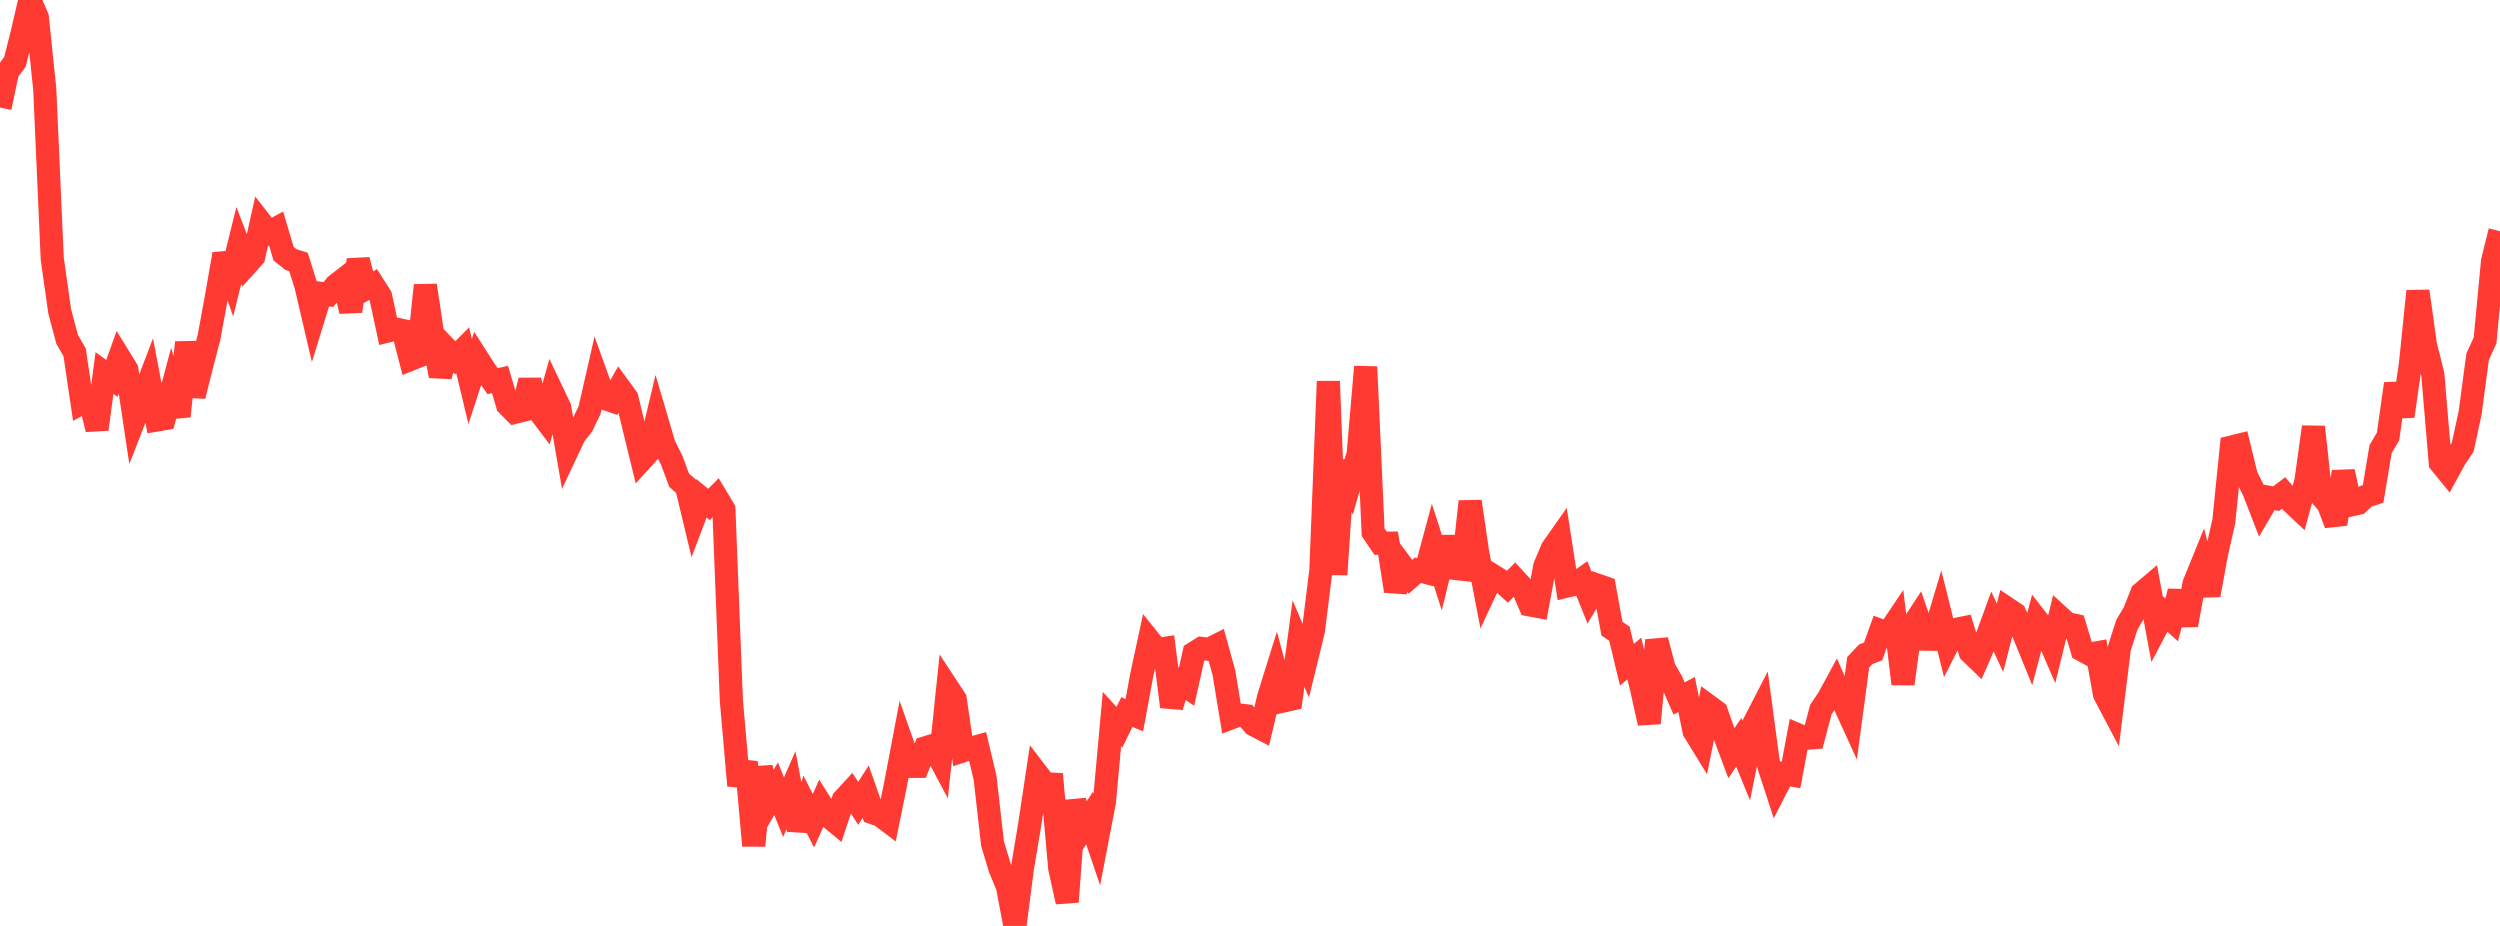 <?xml version="1.0" standalone="no"?>
<!DOCTYPE svg PUBLIC "-//W3C//DTD SVG 1.1//EN" "http://www.w3.org/Graphics/SVG/1.1/DTD/svg11.dtd">

<svg width="135" height="50" viewBox="0 0 135 50" preserveAspectRatio="none" 
  xmlns="http://www.w3.org/2000/svg"
  xmlns:xlink="http://www.w3.org/1999/xlink">


<polyline points="0.0, 5.807 0.403, 3.888 0.806, 3.343 1.209, 1.733 1.612, 0.0 2.015, 0.937 2.418, 4.821 2.821, 13.971 3.224, 16.814 3.627, 18.327 4.03, 19.026 4.433, 21.751 4.836, 21.533 5.239, 23.183 5.642, 20.14 6.045, 20.435 6.448, 19.307 6.851, 19.961 7.254, 22.646 7.657, 21.613 8.06, 20.556 8.463, 22.68 8.866, 22.612 9.269, 21.101 9.672, 22.477 10.075, 18.49 10.478, 21.388 10.881, 19.766 11.284, 18.228 11.687, 16.036 12.09, 13.718 12.493, 14.887 12.896, 13.256 13.299, 14.305 13.701, 13.861 14.104, 12.043 14.507, 12.562 14.91, 12.341 15.313, 13.698 15.716, 14.019 16.119, 14.146 16.522, 15.433 16.925, 17.158 17.328, 15.846 17.731, 15.907 18.134, 15.408 18.537, 15.095 18.94, 16.806 19.343, 14.036 19.746, 15.59 20.149, 15.366 20.552, 15.998 20.955, 17.869 21.358, 17.768 21.761, 17.852 22.164, 19.407 22.567, 19.247 22.97, 15.408 23.373, 18.124 23.776, 20.304 24.179, 18.902 24.582, 19.321 24.985, 18.915 25.388, 20.599 25.791, 19.365 26.194, 19.997 26.597, 20.582 27.0, 20.491 27.403, 21.855 27.806, 22.263 28.209, 22.163 28.612, 20.547 29.015, 22.078 29.418, 22.613 29.821, 21.161 30.224, 22.01 30.627, 24.343 31.03, 23.487 31.433, 22.982 31.836, 22.153 32.239, 20.389 32.642, 21.51 33.045, 21.648 33.448, 20.936 33.851, 21.489 34.254, 23.163 34.657, 24.814 35.06, 24.37 35.463, 22.676 35.866, 24.043 36.269, 24.846 36.672, 25.928 37.075, 26.29 37.478, 27.971 37.881, 26.908 38.284, 27.241 38.687, 26.835 39.09, 27.511 39.493, 37.821 39.896, 42.42 40.299, 41.153 40.701, 45.664 41.104, 41.439 41.507, 43.288 41.91, 42.59 42.313, 43.586 42.716, 42.667 43.119, 44.807 43.522, 43.528 43.925, 44.319 44.328, 43.424 44.731, 44.069 45.134, 44.403 45.537, 43.192 45.94, 42.755 46.343, 43.382 46.746, 42.751 47.149, 43.894 47.552, 44.035 47.955, 44.34 48.358, 42.364 48.761, 40.241 49.164, 41.383 49.567, 41.383 49.97, 40.382 50.373, 40.259 50.776, 41.015 51.179, 37.146 51.582, 37.759 51.985, 40.549 52.388, 40.416 52.791, 40.306 53.194, 42.002 53.597, 45.554 54.0, 46.891 54.403, 47.869 54.806, 50.0 55.209, 46.888 55.612, 44.471 56.015, 41.794 56.418, 42.32 56.821, 42.342 57.224, 46.873 57.627, 48.7 58.03, 43.238 58.433, 44.792 58.836, 44.177 59.239, 45.368 59.642, 43.275 60.045, 38.83 60.448, 39.271 60.851, 38.452 61.254, 38.619 61.657, 36.442 62.06, 34.574 62.463, 35.076 62.866, 35.016 63.269, 38.163 63.672, 36.811 64.075, 37.082 64.478, 35.268 64.881, 35.015 65.284, 35.063 65.687, 34.861 66.09, 36.321 66.493, 38.76 66.896, 38.608 67.299, 38.654 67.701, 39.134 68.104, 39.344 68.507, 37.645 68.91, 36.351 69.313, 37.849 69.716, 37.758 70.119, 34.754 70.522, 35.697 70.925, 34.05 71.328, 30.8 71.731, 20.59 72.134, 31.029 72.537, 24.947 72.94, 25.911 73.343, 24.496 73.746, 19.807 74.149, 28.743 74.552, 29.334 74.955, 29.331 75.358, 31.916 75.761, 30.609 76.164, 31.148 76.567, 30.795 76.97, 30.901 77.373, 29.409 77.776, 30.665 78.179, 29.027 78.582, 30.695 78.985, 30.74 79.388, 27.081 79.791, 29.83 80.194, 31.929 80.597, 31.068 81.0, 31.32 81.403, 31.683 81.806, 31.277 82.209, 31.718 82.612, 32.665 83.015, 32.74 83.418, 30.58 83.821, 29.626 84.224, 29.053 84.627, 31.644 85.03, 31.549 85.433, 31.269 85.836, 32.268 86.239, 31.593 86.642, 31.733 87.045, 33.947 87.448, 34.22 87.851, 35.895 88.254, 35.56 88.657, 37.243 89.06, 39.05 89.463, 34.574 89.866, 36.094 90.269, 36.799 90.672, 37.718 91.075, 37.502 91.478, 39.474 91.881, 40.13 92.284, 38.141 92.687, 38.438 93.09, 39.603 93.493, 40.677 93.896, 40.085 94.299, 41.073 94.701, 39.095 95.104, 38.313 95.507, 41.329 95.91, 42.566 96.313, 41.776 96.716, 41.844 97.119, 39.697 97.522, 39.87 97.925, 39.837 98.328, 38.313 98.731, 37.718 99.134, 36.977 99.537, 37.9 99.94, 38.783 100.343, 35.762 100.746, 35.333 101.149, 35.176 101.552, 34.053 101.955, 34.201 102.358, 33.601 102.761, 36.93 103.164, 33.96 103.567, 33.343 103.97, 34.513 104.373, 34.519 104.776, 33.173 105.179, 34.79 105.582, 33.996 105.985, 33.914 106.388, 35.212 106.791, 35.601 107.194, 34.676 107.597, 33.574 108.0, 34.439 108.403, 32.869 108.806, 33.139 109.209, 34.039 109.612, 35.03 110.015, 33.492 110.418, 34.01 110.821, 34.94 111.224, 33.31 111.627, 33.677 112.03, 33.765 112.433, 35.102 112.836, 35.32 113.239, 35.25 113.642, 37.485 114.045, 38.248 114.448, 34.997 114.851, 33.734 115.254, 33.056 115.657, 32.033 116.06, 31.691 116.463, 33.869 116.866, 33.106 117.269, 33.474 117.672, 31.944 118.075, 33.753 118.478, 31.525 118.881, 30.533 119.284, 32.134 119.687, 29.919 120.09, 28.126 120.493, 24.142 120.896, 24.043 121.299, 25.696 121.701, 26.503 122.104, 27.543 122.507, 26.852 122.91, 26.928 123.313, 26.621 123.716, 27.086 124.119, 27.465 124.522, 25.973 124.925, 23.056 125.328, 26.76 125.731, 27.222 126.134, 28.301 126.537, 25.468 126.94, 27.265 127.343, 27.177 127.746, 26.805 128.149, 26.671 128.552, 24.25 128.955, 23.572 129.358, 20.723 129.761, 22.476 130.164, 19.652 130.567, 15.724 130.97, 18.611 131.373, 20.228 131.776, 24.989 132.179, 25.482 132.582, 24.742 132.985, 24.151 133.388, 22.285 133.791, 19.266 134.194, 18.385 134.597, 14.108 135.0, 12.485" fill="none" stroke="#ff3a33" stroke-width="1.25"/>

</svg>